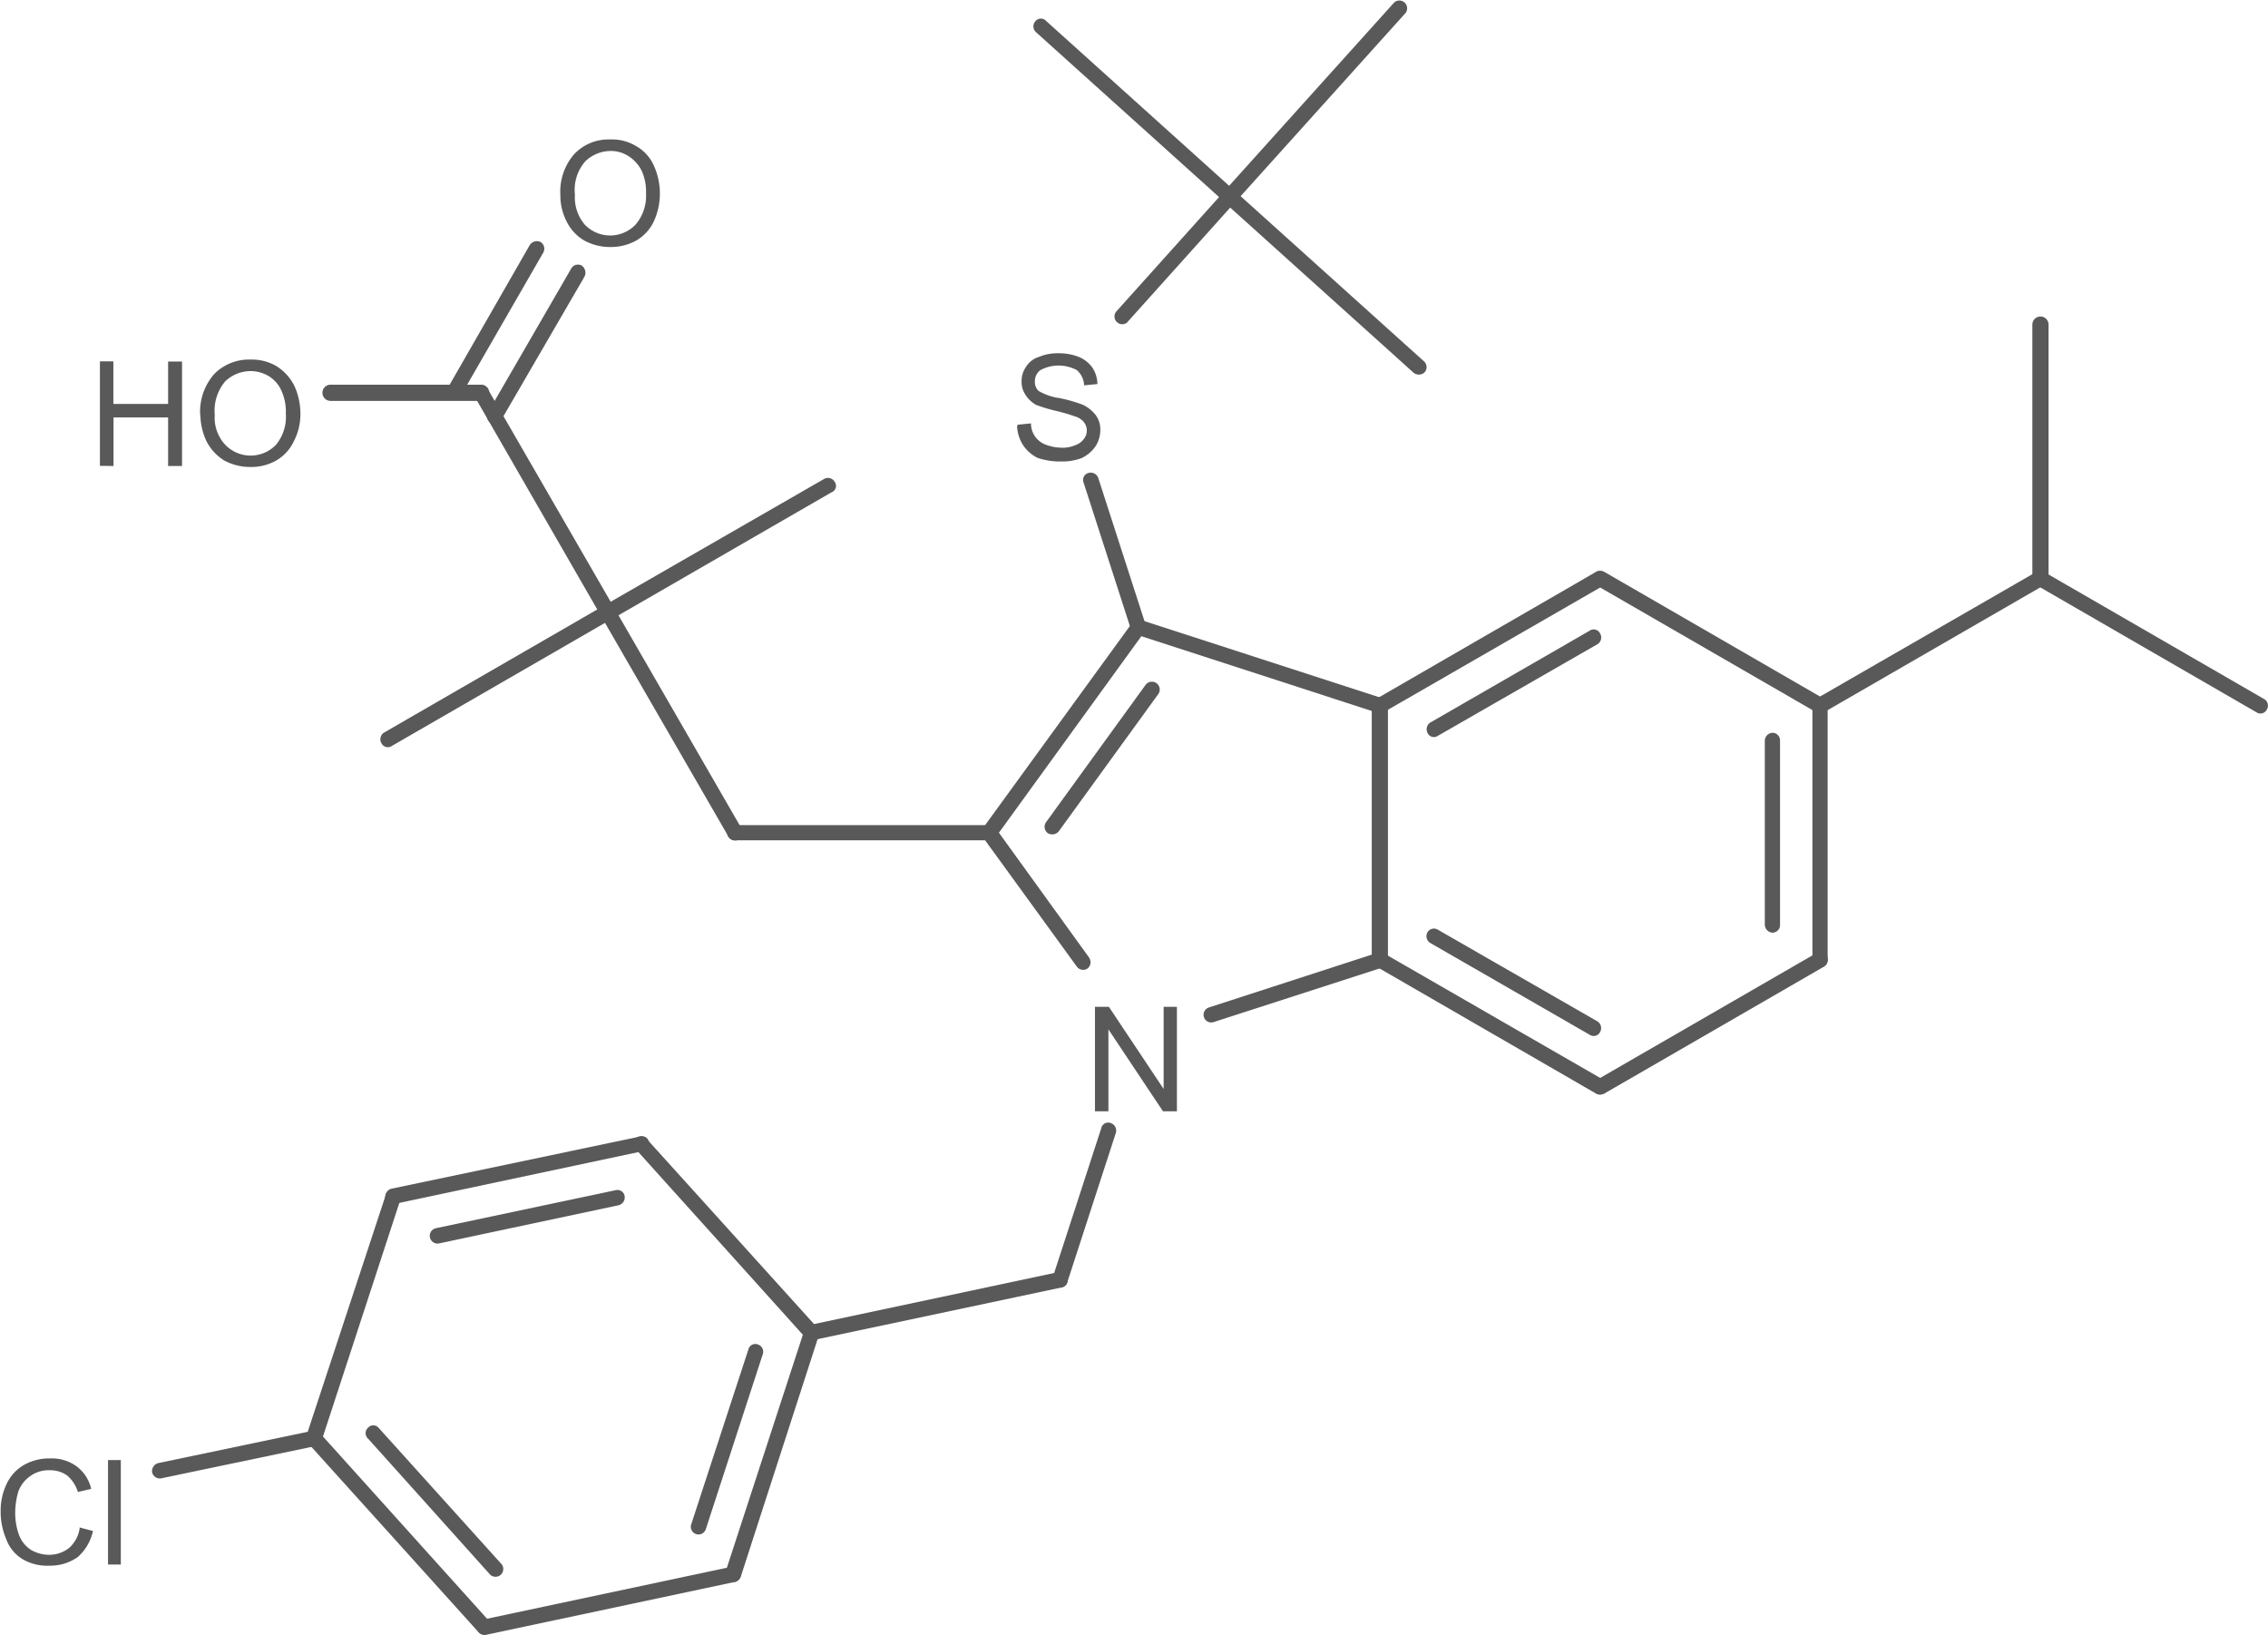 <svg id="Layer_1" data-name="Layer 1" xmlns="http://www.w3.org/2000/svg" xmlns:xlink="http://www.w3.org/1999/xlink" viewBox="0 0 140.04 100.93"><defs><style>.cls-1,.cls-2{fill:none;}.cls-x{clip-path:url(#clip-path);}.cls-z{clip-path:url(#clip-path-2);}.cls-4{fill:#595959;}.cls-y{clip-path:url(#clip-path-3);}</style><clipPath id="clip-path"><polygon class="cls-1" points="221 340 389.75 340 389.75 452.5 221 452.5 221 340 221 340"/></clipPath><clipPath id="clip-path-2" transform="translate(-235.09 -345.61)"><polygon class="cls-2" points="221 340 389.75 340 389.75 452.5 221 452.5 221 340 221 340"/></clipPath><clipPath id="clip-path-3" transform="translate(-235.09 -345.61)"><path class="cls-1" d="M273.61,352.15a2.09,2.09,0,0,1,2.1,2.06v4.2a2.09,2.09,0,0,1-2.1,2.06h-2a2.08,2.08,0,0,1-2.06-2.06v-4.2a2.08,2.08,0,0,1,2.06-2.06ZM301,365.31a2.08,2.08,0,0,1,2.06,2.06v4.16a2.09,2.09,0,0,1-2.06,2.1h-1a2.06,2.06,0,0,1-2.06-2.1v-4.16a2.06,2.06,0,0,1,2.06-2.06Zm-49.54.41a2.1,2.1,0,0,1,2.1,2.1V372a2.06,2.06,0,0,1-2.1,2.06h-8.44A2.06,2.06,0,0,1,241,372v-4.16a2.1,2.1,0,0,1,2.1-2.1Zm54.41,40a2,2,0,0,1,2,2v4.05a2,2,0,0,1-2,2h-1a2,2,0,0,1-2-2v-4.05a2,2,0,0,1,2-2Zm-65,27.86a2.1,2.1,0,0,1,2.1,2.1v4.16a2.09,2.09,0,0,1-2.1,2.06h-3.52a2.08,2.08,0,0,1-2.06-2.06v-4.16a2.09,2.09,0,0,1,2.06-2.1ZM221,340V452.5H389.75V340Z"/></clipPath></defs><title>118414-82-7</title><g class="cls-3"><polygon class="cls-4" points="67.61 68.61 67.61 62.16 68.47 62.16 71.85 67.23 71.85 62.16 72.67 62.16 72.67 68.61 71.81 68.61 68.44 63.55 68.44 68.61 67.61 68.61 67.61 68.61"/><path class="cls-4" d="M240,439.91l.83.22a3,3,0,0,1-.94,1.61,2.94,2.94,0,0,1-1.73.53,3,3,0,0,1-1.69-.41,2.4,2.4,0,0,1-1-1.24,4.29,4.29,0,0,1-.34-1.72,3.82,3.82,0,0,1,.41-1.76,2.62,2.62,0,0,1,1.09-1.12,3.16,3.16,0,0,1,1.58-.37,2.57,2.57,0,0,1,1.61.49,2.38,2.38,0,0,1,.9,1.39l-.82.19a2.24,2.24,0,0,0-.64-1,1.79,1.79,0,0,0-1.09-.34,1.94,1.94,0,0,0-1.24.38,2,2,0,0,0-.71.94,4.71,4.71,0,0,0-.19,1.24,3.92,3.92,0,0,0,.23,1.42,1.87,1.87,0,0,0,.75.94,2.26,2.26,0,0,0,1.09.3,2,2,0,0,0,1.24-.41,2,2,0,0,0,.67-1.24Zm1.76,2.29v-6.45h.79v6.45Z" transform="translate(-235.09 -345.61)"/><path class="cls-4" d="M241.26,374.37v-6.45h.83v2.63h3.38v-2.62h.86v6.45h-.86v-3h-3.37v3Zm6.19-3.15a3.52,3.52,0,0,1,.86-2.51,3,3,0,0,1,2.25-.9,3,3,0,0,1,1.61.41,3.07,3.07,0,0,1,1.09,1.2,4.17,4.17,0,0,1,.38,1.72,3.66,3.66,0,0,1-.41,1.72,2.69,2.69,0,0,1-1.12,1.2,3.11,3.11,0,0,1-1.54.38,3.36,3.36,0,0,1-1.65-.41,3,3,0,0,1-1.09-1.2,4.06,4.06,0,0,1-.37-1.61Zm.9,0a2.44,2.44,0,0,0,.64,1.84,2.17,2.17,0,0,0,3.15,0,2.72,2.72,0,0,0,.6-1.91,3.16,3.16,0,0,0-.26-1.39,2,2,0,0,0-.75-.9,2.2,2.2,0,0,0-1.16-.34,2.28,2.28,0,0,0-1.58.64,2.82,2.82,0,0,0-.64,2.06Z" transform="translate(-235.09 -345.61)"/><path class="cls-4" d="M269.69,357.63a3.52,3.52,0,0,1,.86-2.51,2.91,2.91,0,0,1,2.21-.9,2.88,2.88,0,0,1,1.61.41,2.59,2.59,0,0,1,1.09,1.2,4.15,4.15,0,0,1,0,3.45,2.69,2.69,0,0,1-1.12,1.2,3.25,3.25,0,0,1-1.58.38,3.32,3.32,0,0,1-1.61-.41,2.79,2.79,0,0,1-1.09-1.2,3.51,3.51,0,0,1-.37-1.61Zm.9,0a2.59,2.59,0,0,0,.6,1.84,2.17,2.17,0,0,0,3.15,0,2.73,2.73,0,0,0,.64-1.91,3.16,3.16,0,0,0-.26-1.39,2.29,2.29,0,0,0-.79-.9,2,2,0,0,0-1.12-.34,2.28,2.28,0,0,0-1.58.64,2.67,2.67,0,0,0-.64,2.06Z" transform="translate(-235.09 -345.61)"/><path class="cls-4" d="M297.93,371.83l.82-.08a1.39,1.39,0,0,0,.9,1.31,2.86,2.86,0,0,0,1,.19,1.91,1.91,0,0,0,.82-.15,1.11,1.11,0,0,0,.56-.41.83.83,0,0,0,0-1,1.07,1.07,0,0,0-.56-.37,10.61,10.61,0,0,0-1.16-.34,10.59,10.59,0,0,1-1.24-.37,1.85,1.85,0,0,1-.67-.64,1.39,1.39,0,0,1-.23-.79,1.49,1.49,0,0,1,.26-.9,1.43,1.43,0,0,1,.82-.64,2.92,2.92,0,0,1,1.16-.22,3.36,3.36,0,0,1,1.28.22,1.94,1.94,0,0,1,.86.68,1.89,1.89,0,0,1,.3,1l-.82.08a1.32,1.32,0,0,0-.45-.94,2.39,2.39,0,0,0-2.25,0,.85.85,0,0,0-.34.68.79.79,0,0,0,.22.6,3.53,3.53,0,0,0,1.31.45,9,9,0,0,1,1.43.41,2.17,2.17,0,0,1,.82.67,1.49,1.49,0,0,1,.26.9,1.86,1.86,0,0,1-.3,1,2.19,2.19,0,0,1-.83.71,3.3,3.3,0,0,1-1.24.22,4.36,4.36,0,0,1-1.5-.22,2.29,2.29,0,0,1-.9-.79,2.37,2.37,0,0,1-.37-1.16Z" transform="translate(-235.09 -345.61)"/><g class="cls-5"><path class="cls-4" d="M360.58,365.65v15.67a.49.49,0,1,0,1,0V365.65a.49.49,0,1,0-1,0Z" transform="translate(-235.09 -345.61)"/><path class="cls-4" d="M360.84,381.74l13.57,7.84a.44.44,0,0,0,.64-.15.47.47,0,0,0-.19-.68l-13.57-7.84a.48.48,0,0,0-.64.19.45.45,0,0,0,.19.64Z" transform="translate(-235.09 -345.61)"/><path class="cls-4" d="M360.84,380.91l-13.61,7.84a.49.49,0,0,0-.15.68.44.44,0,0,0,.64.15l13.58-7.84a.48.48,0,0,0,.19-.64.49.49,0,0,0-.64-.19Z" transform="translate(-235.09 -345.61)"/><path class="cls-4" d="M347.94,389.16a.43.43,0,0,0-.45-.45.47.47,0,0,0-.49.45v15.71a.47.47,0,0,0,.49.45.43.43,0,0,0,.45-.45ZM345,391.34a.47.47,0,0,0-.45-.49.5.5,0,0,0-.49.49V402.7a.5.5,0,0,0,.49.49.47.47,0,0,0,.45-.49Z" transform="translate(-235.09 -345.61)"/><path class="cls-4" d="M347.23,404.46l-13.58,7.84a.48.48,0,0,0-.19.64.54.54,0,0,0,.68.19l13.57-7.84a.54.54,0,0,0,.19-.68.49.49,0,0,0-.67-.15Z" transform="translate(-235.09 -345.61)"/><path class="cls-4" d="M333.65,413.13a.48.48,0,0,0,.64-.19.44.44,0,0,0-.15-.64l-13.61-7.84a.45.45,0,0,0-.64.15.54.54,0,0,0,.19.68Zm-.41-3.64a.44.44,0,0,0,.64-.15.49.49,0,0,0-.15-.67L323.86,403a.46.46,0,0,0-.64.19.49.49,0,0,0,.19.64Z" transform="translate(-235.09 -345.61)"/><path class="cls-4" d="M320.15,404.43l-10.42,3.38a.47.47,0,0,0,.3.9l10.43-3.37a.48.48,0,0,0,.3-.6.44.44,0,0,0-.6-.3Z" transform="translate(-235.09 -345.61)"/><path class="cls-4" d="M303.09,415.26l-3,9.22a.46.46,0,0,0,.3.6.49.49,0,0,0,.6-.3l3-9.23a.49.49,0,0,0-.3-.6.44.44,0,0,0-.6.3Z" transform="translate(-235.09 -345.61)"/><path class="cls-4" d="M300.43,424.15l-15.34,3.26a.52.52,0,0,0-.37.56.49.49,0,0,0,.56.38l15.38-3.26a.45.45,0,0,0,.34-.56.48.48,0,0,0-.56-.37Z" transform="translate(-235.09 -345.61)"/><path class="cls-4" d="M285.65,428.05a.49.49,0,0,0-.3-.6.46.46,0,0,0-.6.3l-4.87,14.93a.5.5,0,0,0,.34.6.53.53,0,0,0,.6-.3Zm-3.45,1.13a.47.47,0,0,0-.3-.56.44.44,0,0,0-.6.3l-3.53,10.8a.47.47,0,1,0,.9.3Z" transform="translate(-235.09 -345.61)"/><path class="cls-4" d="M280.25,442.34l-15.34,3.26a.47.47,0,0,0-.37.56.48.48,0,0,0,.56.38l15.34-3.26a.48.48,0,0,0,.38-.56.5.5,0,0,0-.56-.37Z" transform="translate(-235.09 -345.61)"/><path class="cls-4" d="M264.65,446.39a.48.48,0,0,0,.67,0,.52.52,0,0,0,0-.67l-10.5-11.66a.52.52,0,0,0-.68,0,.48.48,0,0,0,0,.68Zm.71-3.56a.48.48,0,0,0,.71-.64l-7.61-8.44a.43.43,0,0,0-.64,0,.45.45,0,0,0,0,.68Z" transform="translate(-235.09 -345.61)"/><path class="cls-4" d="M254.41,433.94l-9.56,2a.52.52,0,0,0-.37.56.49.49,0,0,0,.56.38l9.56-2a.48.48,0,0,0,.38-.56.5.5,0,0,0-.56-.37Z" transform="translate(-235.09 -345.61)"/><path class="cls-4" d="M254.94,434.58l4.88-14.93a.49.49,0,0,0-.3-.6.46.46,0,0,0-.6.3L254,434.28a.51.51,0,0,0,.3.6.49.49,0,0,0,.6-.3Z" transform="translate(-235.09 -345.61)"/><path class="cls-4" d="M259.25,419a.54.54,0,0,0-.37.6.47.47,0,0,0,.56.34l15.34-3.26a.45.45,0,0,0,.38-.56.43.43,0,0,0-.56-.34Zm2.74,2.44a.48.48,0,0,0,.19.94l11.1-2.36a.5.5,0,0,0,.38-.56.45.45,0,0,0-.56-.37Z" transform="translate(-235.09 -345.61)"/><path class="cls-4" d="M285.54,427.56,275,415.9a.47.47,0,0,0-.67,0,.46.46,0,0,0,0,.64l10.5,11.66a.48.48,0,0,0,.71-.64Z" transform="translate(-235.09 -345.61)"/><path class="cls-4" d="M302.34,404.73l-5.78-8a.49.49,0,0,0-.67-.11.48.48,0,0,0-.11.68l5.81,8a.48.48,0,0,0,.64.11.49.49,0,0,0,.11-.67Z" transform="translate(-235.09 -345.61)"/><path class="cls-4" d="M296.15,396.55H280.48a.5.5,0,0,0-.49.49.47.47,0,0,0,.49.45h15.67a.47.47,0,0,0,.49-.45.5.5,0,0,0-.49-.49Z" transform="translate(-235.09 -345.61)"/><path class="cls-4" d="M280.89,396.78l-7.84-13.58a.53.53,0,0,0-.67-.19.49.49,0,0,0-.15.68l7.84,13.57a.49.49,0,0,0,.64.19.54.54,0,0,0,.19-.67Z" transform="translate(-235.09 -345.61)"/><path class="cls-4" d="M272.38,383l-13.58,7.84a.49.49,0,0,0-.15.67.44.44,0,0,0,.64.15l13.58-7.84a.48.48,0,0,0,.19-.64.53.53,0,0,0-.67-.19Z" transform="translate(-235.09 -345.61)"/><path class="cls-4" d="M272.86,383.84,286.44,376a.42.42,0,0,0,.19-.64.48.48,0,0,0-.64-.19L272.38,383a.49.49,0,0,0-.15.68.44.44,0,0,0,.64.15Z" transform="translate(-235.09 -345.61)"/><path class="cls-4" d="M273.05,383.2l-7.84-13.57a.5.5,0,0,0-.67-.19.44.44,0,0,0-.15.64l7.84,13.61a.44.44,0,0,0,.64.15.48.48,0,0,0,.19-.64Z" transform="translate(-235.09 -345.61)"/><path class="cls-4" d="M264.8,369.36h-9.3a.49.49,0,1,0,0,1h9.3a.49.49,0,0,0,0-1Z" transform="translate(-235.09 -345.61)"/><path class="cls-4" d="M262.7,369.63a.45.45,0,0,0,.15.64.54.54,0,0,0,.67-.19l5.1-8.85a.49.49,0,0,0-.15-.68.53.53,0,0,0-.67.19Zm2.51,1.46a.49.49,0,0,0,.19.64.48.48,0,0,0,.64-.19l5.14-8.85A.54.54,0,0,0,271,362a.48.48,0,0,0-.64.19Z" transform="translate(-235.09 -345.61)"/><path class="cls-4" d="M295.78,396.74a.48.48,0,0,0,.11.68.49.49,0,0,0,.67-.11l9.19-12.68a.47.47,0,0,0-.07-.68.48.48,0,0,0-.68.11Zm3.9-.37a.49.49,0,0,0,.11.68.53.53,0,0,0,.67-.11l6.15-8.48a.48.48,0,0,0-.79-.56Z" transform="translate(-235.09 -345.61)"/><path class="cls-4" d="M305.83,384.18l-2.93-9.07a.49.49,0,0,0-.6-.3.44.44,0,0,0-.3.6l2.93,9.08a.47.47,0,0,0,.9-.3Z" transform="translate(-235.09 -345.61)"/><path class="cls-4" d="M304.7,365.5l6.67-7.43a.45.45,0,0,0,0-.67.48.48,0,0,0-.67,0L304,364.86a.48.48,0,0,0,.71.64Z" transform="translate(-235.09 -345.61)"/><path class="cls-4" d="M310.7,358.11l11.66,10.5a.52.52,0,0,0,.68,0,.48.48,0,0,0,0-.67l-11.66-10.5a.48.48,0,0,0-.67,0,.52.52,0,0,0,0,.68Z" transform="translate(-235.09 -345.61)"/><path class="cls-4" d="M311.34,357.4l-11.66-10.5a.43.43,0,0,0-.64,0,.48.48,0,0,0,0,.68l11.66,10.5a.51.51,0,0,0,.67,0,.45.45,0,0,0,0-.67Z" transform="translate(-235.09 -345.61)"/><path class="cls-4" d="M311.38,358.07l10.5-11.66a.48.48,0,0,0-.71-.64l-10.5,11.66a.52.52,0,0,0,0,.68.51.51,0,0,0,.67,0Z" transform="translate(-235.09 -345.61)"/><path class="cls-4" d="M305.23,384.78l14.92,4.84a.44.44,0,0,0,.6-.3.48.48,0,0,0-.3-.6l-14.93-4.84a.47.47,0,0,0-.3.9Z" transform="translate(-235.09 -345.61)"/><path class="cls-4" d="M320.79,404.88V389.16a.49.49,0,0,0-1,0v15.71a.49.49,0,0,0,1,0Z" transform="translate(-235.09 -345.61)"/><path class="cls-4" d="M320.08,388.75a.54.54,0,0,0-.19.68.45.45,0,0,0,.64.15l13.61-7.84a.44.44,0,0,0,.15-.64.48.48,0,0,0-.64-.19Zm3.34,1.46a.49.49,0,0,0-.19.64.43.43,0,0,0,.64.19l9.86-5.66a.49.49,0,0,0,.15-.68.44.44,0,0,0-.64-.15Z" transform="translate(-235.09 -345.61)"/><path class="cls-4" d="M347.71,388.75l-13.57-7.84a.54.54,0,0,0-.68.19.48.48,0,0,0,.19.64l13.58,7.84a.49.49,0,0,0,.67-.15.54.54,0,0,0-.19-.68Z" transform="translate(-235.09 -345.61)"/></g></g></svg>